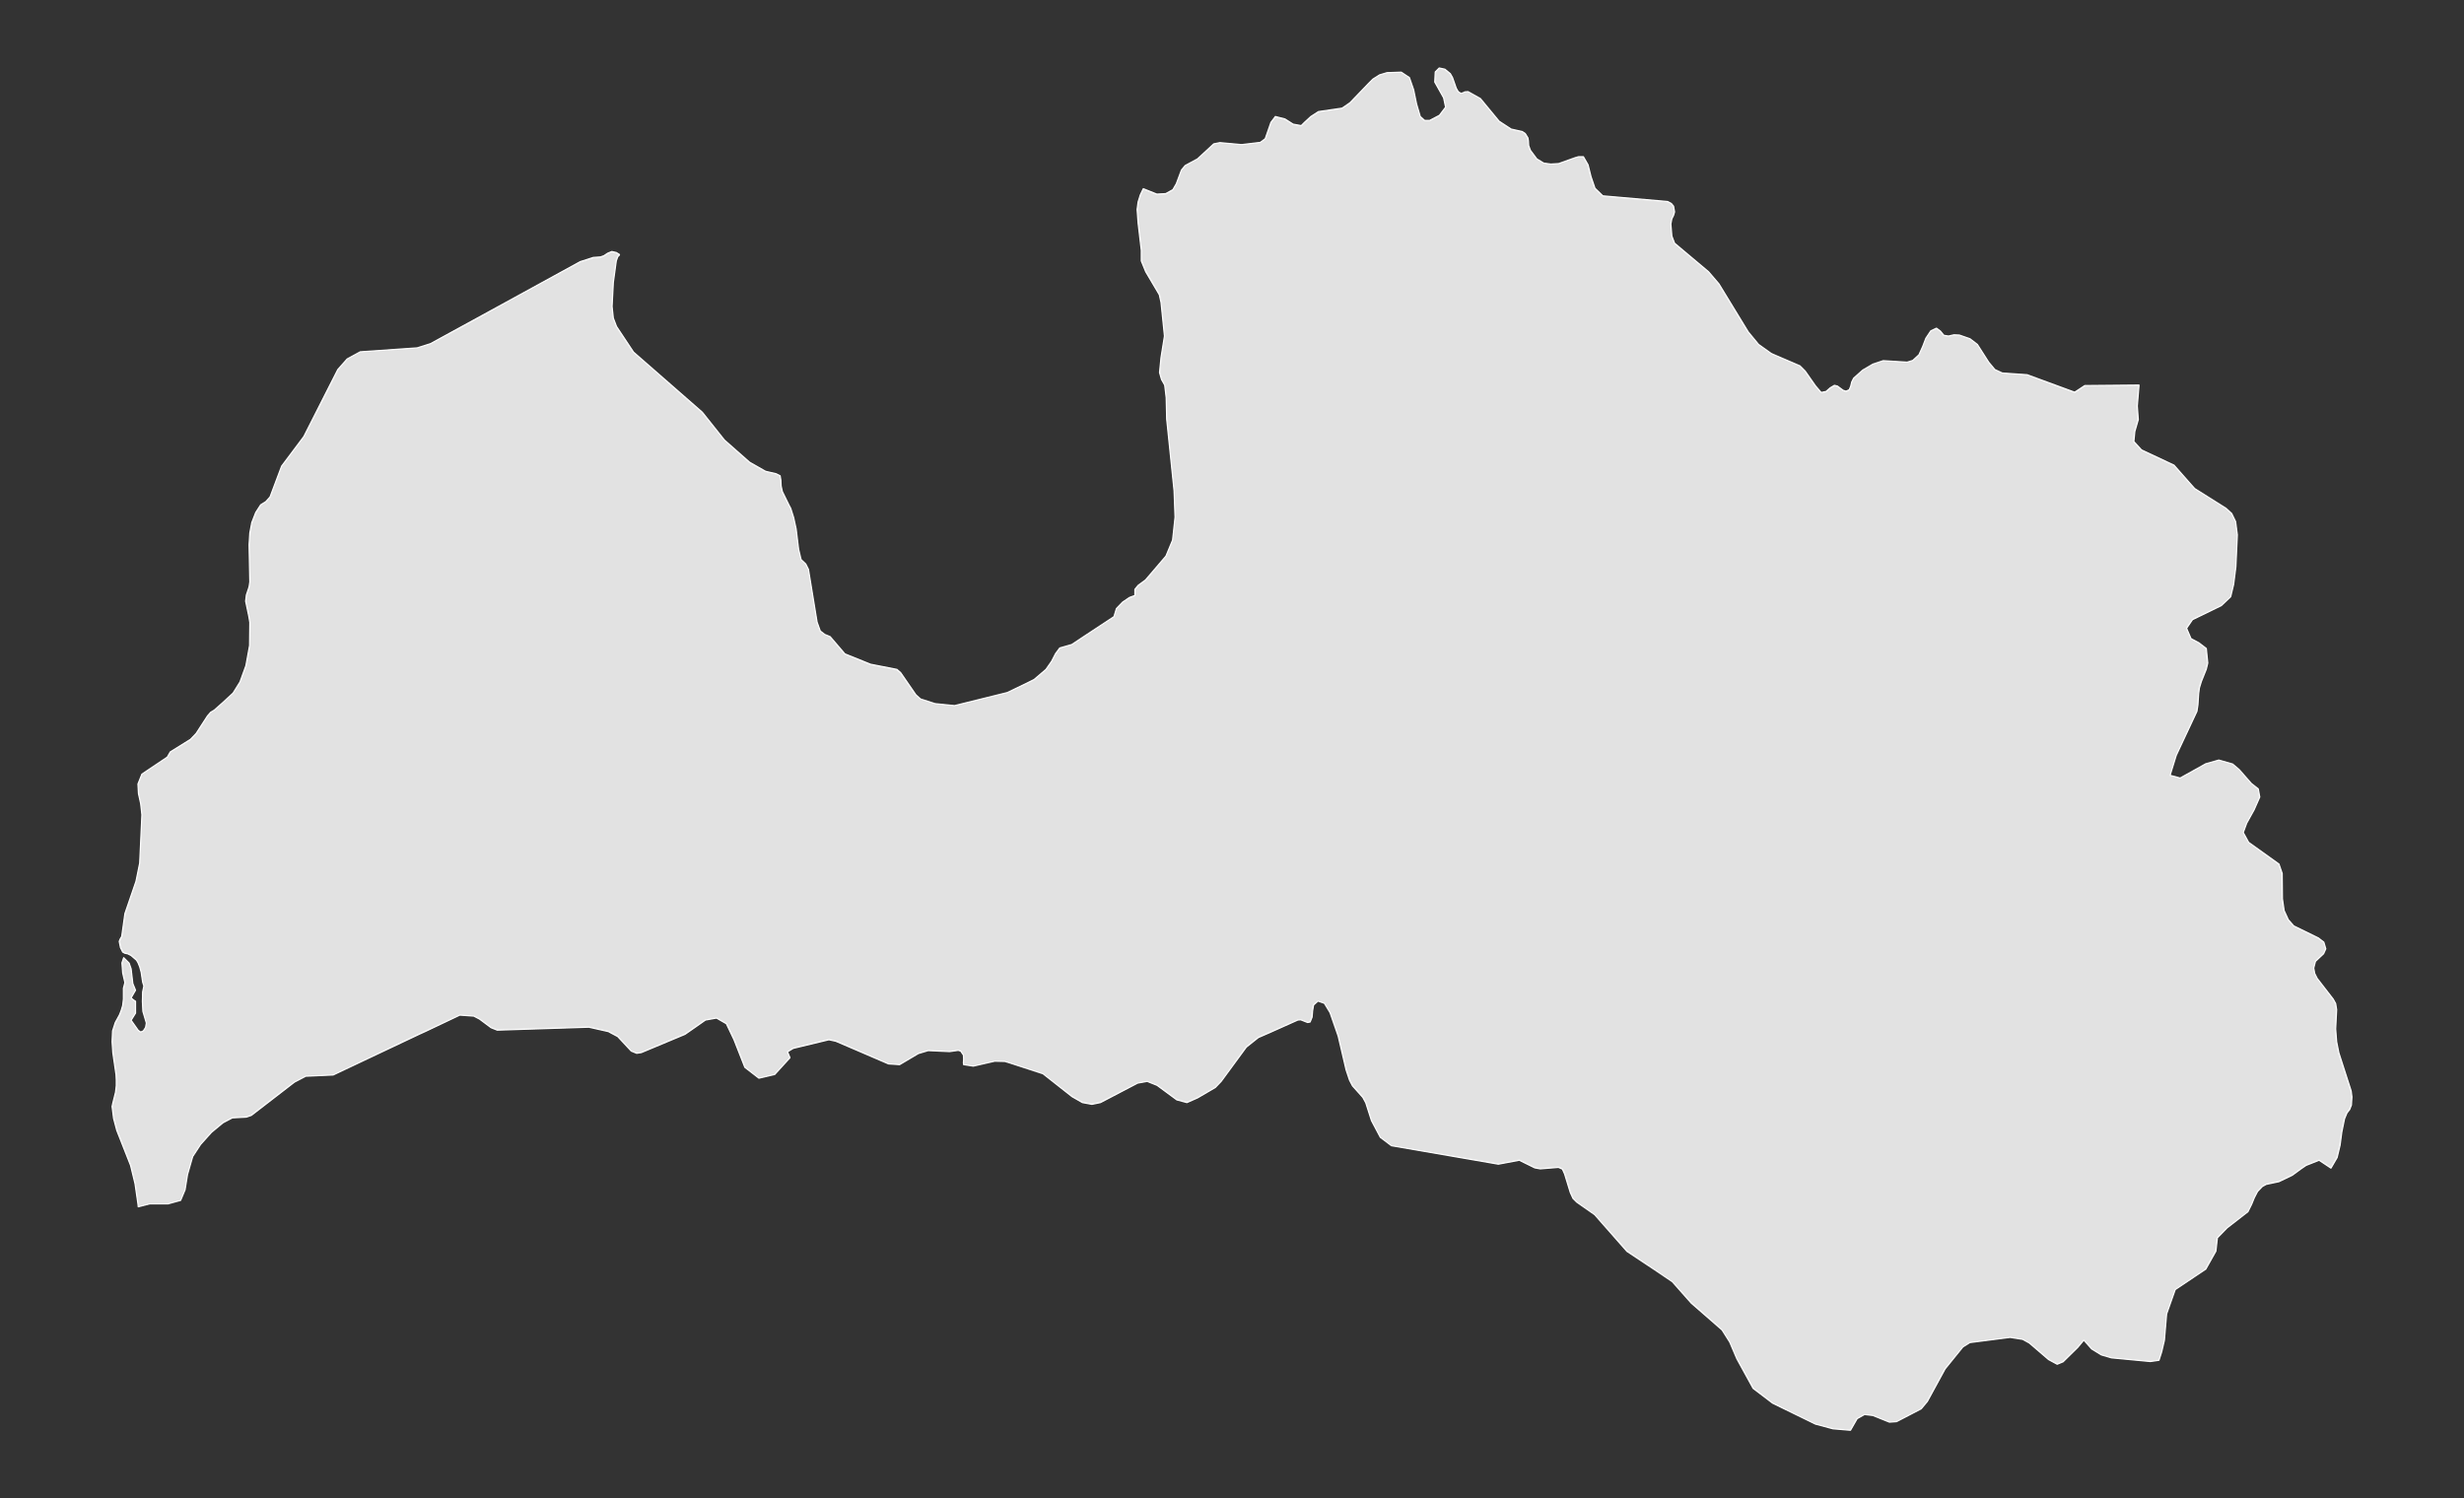 <?xml version="1.0"?>
<svg baseprofile="tiny" fill="#e2e2e2" height="608" stroke="#ffffff" stroke-linecap="round" stroke-linejoin="round" stroke-width=".5" version="1.2" viewbox="0 0 1000 608" width="1000" xmlns="http://www.w3.org/2000/svg">
 <rect width="100%" height="100%" fill="#333333" stroke="none"/>
 <g id="features">
  <path d="M846.1 156.5l22-0.2-0.7 8.5 0.4 5.5-1.4 4.8-0.4 4.1 3.1 3.4 13.2 6.2 6.7 7.6 1.7 1.9 12.7 8 2.3 2.1 1.6 3.3 0.7 5.4-0.6 13-0.9 7.1-1.2 5-3.8 3.6-11.7 5.7-2.4 3.5 1.8 4.2 3.2 1.7 3 2.3 0.6 5.9-0.6 2.5-2 5-0.8 2.6-0.3 2.3-0.3 4.6-0.4 2.6-8.4 17.9-2.5 8.1 2 0.5 2.1 0.6 10.4-5.8 5.3-1.5 5.6 1.6 2.7 2.3 4.9 5.6 2.8 2.2 0.6 3.3-2.3 5.2-3 5.4-1.4 3.8 2.2 4 12.3 8.8 1.3 3.8 0.1 10.3 0.7 4.8 1.7 3.7 2.2 2.5 10 4.9 2.2 1.7 0.8 2.7-0.9 2-3.3 3.1-0.7 2.7 0.4 2.2 1 2 6.5 8.4 1 1.8 0.4 2.5-0.4 7.8 0.4 5.2 0.9 4.5 5 15.5 0.3 2.4-0.2 3.3-0.7 1.8-1.1 1.4-1 2.4-1.1 5.4-0.7 5.3-1.2 5-2.5 4.3-4.8-3.2-5.3 2.1-2.2 1.5-3.4 2.5-5.4 2.6-5.2 1.1-1.6 0.9-1.9 2-1.3 2.5-1.1 2.7-1.5 3-8.5 6.6-3.9 4-0.6 5.4-4.1 7.3-12.4 8.3-3.5 9.9-0.9 10.7-1.1 4.7-1.1 3.4-3.5 0.5-15.8-1.5-4.1-1.2-3.9-2.4-3.2-3.6-2.5 3-5.9 5.8-2.4 1-3.5-1.9-7.8-6.7-2.7-1.5-5.1-0.8-16.3 2.1-0.2 0.1-2.7 1.7-7.2 8.9-7.2 13.2-2.5 3-10 5.2-2.9 0.2-6.7-2.7-3.4-0.4-3 1.7-2.7 4.7-7.1-0.6-7.1-1.9-17.4-8.5-7.9-6-6.6-12-2.9-6.8-3.1-4.9-12.5-10.9-7.7-8.7-7.1-4.8-11.3-7.5-9.5-10.8-3.6-4.1-7.3-5.1-1.5-1.5-1.1-2.4-2.3-7.5-0.9-2-1.6-0.7-7.4 0.6-2.2-0.4-6.3-3.1-8.5 1.6-13.3-2.3-30.1-5.2-4.5-3.4-3.6-6.8-2.3-7.2-1.2-2.2-4.2-4.7-1.2-2.3-1.4-4.2-3.2-13.7-3.3-9.5-2.3-3.8-2.6-0.9-1.8 1.6-0.4 2.4-0.2 2.5-0.8 2-1 0.2-2.8-1.1-1.2 0.1-11.4 5.1-4.6 2-4.9 3.9-10.2 13.9-2.4 2.5-7.2 4.2-4.3 1.9-4.1-1.1-8-5.9-4-1.6-3.9 0.7-15.1 7.9-3.4 0.7-0.1 0-3.8-0.7-4.2-2.4-11.8-9.3-13.8-4.5-1.7-0.5-4.1-0.1-8.7 2-3.9-0.6-0.1-0.8 0.1-1.4-0.1-1.7-1.1-1.6-1-0.3-3.5 0.5-8.7-0.4-4 1.2-7.6 4.5-4.5-0.3-13-5.6-8.4-3.6-2.8-0.6-14.5 3.5-2.3 1.4 1 2.4-6.2 6.8-6.4 1.5-5.7-4.4-4.4-11.2-3.1-6.5-4-2.3-4.5 0.8-3.7 2.6-4.6 3.2-17.7 7.4-1.9 0.3-2.2-0.9-5.5-5.9-3.4-1.8-0.3-0.2-8-1.8-37.2 1.2-2.5-1-4.7-3.5-2.3-1.2-5.7-0.4-13.9 6.6-2.2 1-35.3 16.7-11.1 0.5-4.6 2.4-17.5 13.5-2 0.7-5.7 0.3-3.8 2-4.7 3.9-4.4 4.9-3.2 4.9-2.1 7.3-1 6.2-1.8 4.3-5.1 1.4-7.4 0-4.7 1.2 0-0.1-0.1-1-1.2-8.3-1.8-7.4-5.6-14.2-1.3-4.9-0.6-4.8 0.3-1.4 1.1-4.4 0.3-2.6 0-2.5-0.1-2-1.3-8.9-0.3-4.5 0.2-4.4 1.1-3.4 1.7-3.1 0.7-1.8 0.6-2 0.3-2.6 0-4.4 0.6-2.3-0.9-3.9-0.3-4.1 0.7-2.1 2.2 2.2 0.8 2.3 0.7 6 1.1 2.7-1.8 3.1 0.9 0.8 0.9 0.6 0 3.2 0 1.6-1.8 2.9 2.9 4.1 1 0.7 1.1-0.5 0.9-1.4 0.3-1.8-1.4-4.7-0.2-4 0.1-3.9 0.5-2.4-0.5-1.6-0.6-4-0.6-2.2-0.7-1.7-0.6-1-2.2-1.9-1.4-0.7-1.1-0.2-0.9-0.5-0.9-1.8-0.5-2.5 0.4-1 0.6-1 1.3-9.3 4.5-13.1 1.5-7.4 0.9-19.6-0.5-4.5-0.9-4.1-0.2-3.9 1.6-4 10.3-6.9 1.2-2.1 8.2-5.1 2.3-2.4 4.6-7.1 1.3-1.5 1.5-0.9 3.6-3.2 4-3.7 2.8-4.5 2.4-6.6 1.5-8.2 0.1-9.4-0.4-2.4-1.3-6.2 0.3-2.5 1.1-3.3 0.3-2-0.3-15.1 0.3-4.8 0.8-4.2 1.6-4.1 2-3.1 2.1-1.3 1.7-1.9 4.7-12.5 9-12 13.8-27.2 3.8-4.3 5.3-2.9 23.1-1.6 5.4-1.7 24.5-13.4 36.3-19.9 5.3-1.7 2.9-0.2 1.4-0.5 1.5-1 1.7-0.7 1.8 0.4 1.3 0.8-0.1 0.3-0.6 0.6-0.6 1.7-1.2 8.8-0.5 9.7 0.5 4.7 1.3 3.4 6.9 10.4 27.9 24.4 9 11.3 10.2 9 6.5 3.7 4.3 1 1.6 0.8 0.3 1.8 0.1 2.3 0.5 2.3 2.8 5.7 0.6 1.1 1.2 3.8 1 4.6 1 8.2 1 4.2 1.9 1.8 1.1 2.2 3.5 21.4 1.3 3.6 1.8 1.4 2.2 0.9 6 7 10.4 4.2 10.7 2.1 1.5 1.3 6.2 9 1.1 1 0.8 0.7 5.9 1.9 7.9 0.8 21.4-5.3 7.7-3.7 3.2-1.6 4.8-4.1 2.3-3.3 1.6-3.1 1.7-2.3 4.9-1.4 4.8-3.2 12.3-8.1 1-3.3 2.5-2.6 2.8-1.9 2.2-0.8 0-2.5 1.3-1.6 3-2.2 8.3-9.7 2.7-6.5 1-9.3-0.4-10.7-3-29.1-0.2-8.7-0.6-5.1-1.3-2.3-0.8-2.8 0.6-6.1 1.4-8.7-1.4-13.7-0.7-3.1-5.5-9.3-1.8-4.4 0-4.3-1.3-11.1-0.4-5.5 0.4-3 0.9-2.9 1.2-2.5 5.5 2.2 3.6-0.2 2.9-1.6 1.4-2.4 2.1-5.6 1.5-1.8 5-2.7 6.6-6.1 2.5-0.5 8.8 0.8 7.6-0.9 2-1.5 2.3-6.6 1.8-2.4 3.9 1 3.3 2.1 3.3 0.6 1.3-1.3 2.6-2.4 3.1-2 9.6-1.4 3.2-2.2 7.5-7.8 1.8-1.8 2.7-1.7 3-0.9 5.8-0.2 3.3 2.2 1.7 4.9 1.2 5.8 1.5 5.1 1.8 1.6 2 0 4-2.1 2.5-3.3-0.8-3.8-3.6-6.4 0.2-4.1 1.6-1.6 2.3 0.5 2.2 1.8 0.9 1.6 1.5 4.3 0.8 1.4 1.1 0.7 0.8-0.2 0.8-0.4 1.3-0.1 5 2.8 7.6 9.2 4.9 3.2 4.5 1 1.2 0.8 1.1 1.8 0.2 1.3 0 0.2 0.1 1.6 0.7 1.9 2.6 3.5 2.8 1.7 2.9 0.4 3.2-0.2 6.7-2.4 1.4-0.4 1.9 0 1.9 3.3 1.2 4.8 1.6 4.7 3.2 3.1 26.3 2.3 1.5 0.8 0.9 1.1 0.4 2.3-0.4 1.4-0.7 1.4-0.4 2.1 0.4 4.9 1.1 2.9 13.8 11.6 4.2 4.9 11.9 19.5 4.2 5.1 5.2 3.7 1.6 0.7 10 4.3 2.1 2.1 4.2 6 2.3 2.7 2-0.4 1.7-1.5 1.7-1 1.2 0.3 2.3 1.7 1.2 0.4 1.3-0.6 0.6-1.4 0.4-1.7 0.8-1.6 3.7-3.3 4.1-2.4 4.2-1.4 9.7 0.6 2.3-0.7 2.5-2.3 1.5-3.3 1.3-3.4 2-3 2.3-1.1 1.6 1.2 1.4 1.7 1.9 0.3 2.2-0.5 2.2 0.1 4.3 1.5 3 2.3 4.6 7.2 2.5 3 3 1.4 10.1 0.7 19.3 7.1 4.1-2.7z" id="LV" name="Latvia">
  </path>
 </g>
 <g id="points">
  <circle class="55.787398250959896|21.331031681501848" cx="90.9" cy="553.7" id="0">
  </circle>
  <circle class="56.75065722501877|24.955370067071645" cx="545.5" cy="336.1" id="1">
  </circle>
  <circle class="57.95473094259236|27.85484077552748" cx="909.1" cy="56.2" id="2">
  </circle>
 </g>
 <g id="label_points">
  <circle class="Latvia" cx="608.6" cy="263.5" id="LV">
  </circle>
 </g>
</svg>